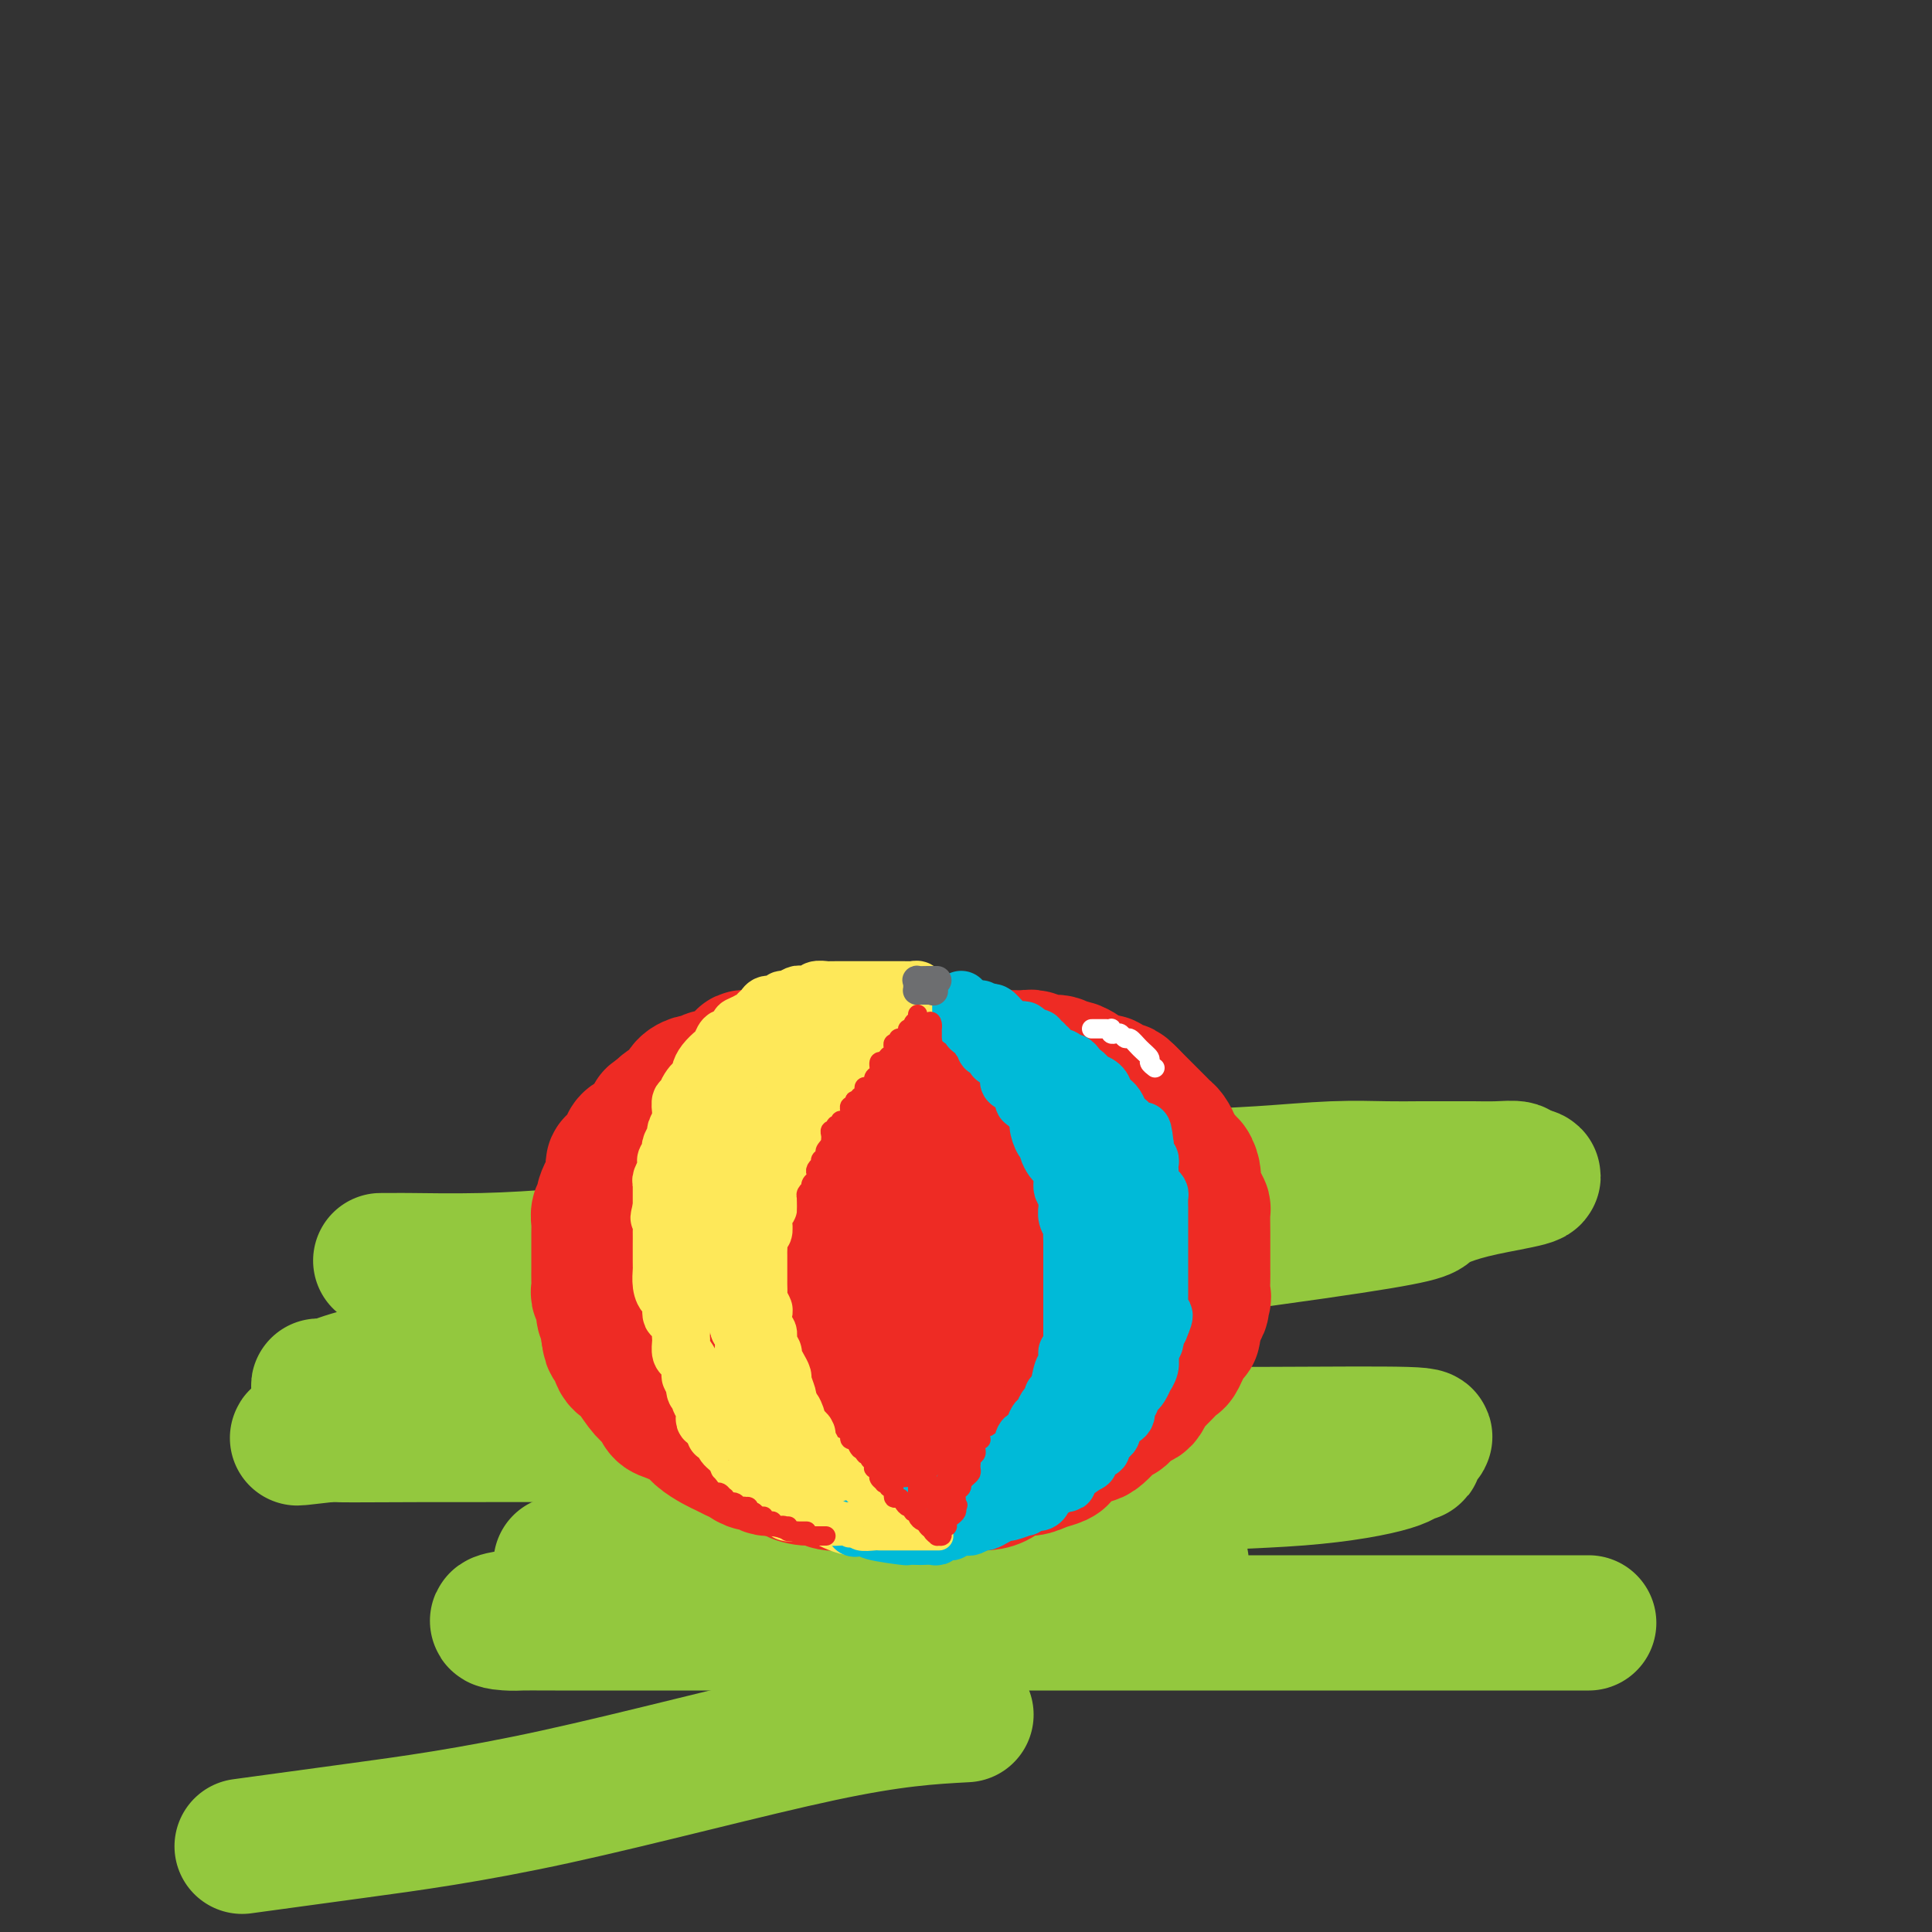 <svg viewBox='0 0 400 400' version='1.1' xmlns='http://www.w3.org/2000/svg' xmlns:xlink='http://www.w3.org/1999/xlink'><rect x="0" y="0" width="400" height="400" fill="#333333" stroke="none"/><g fill='none' stroke='rgb(147,200,62)' stroke-width='28' stroke-linecap='round' stroke-linejoin='round'><path d='M80,261c-0.765,-0.001 -1.529,-0.003 -1,0c0.529,0.003 2.352,0.010 3,0c0.648,-0.010 0.122,-0.036 3,0c2.878,0.036 9.159,0.134 15,0c5.841,-0.134 11.242,-0.500 18,-1c6.758,-0.500 14.872,-1.135 22,-2c7.128,-0.865 13.269,-1.962 20,-3c6.731,-1.038 14.050,-2.018 21,-3c6.950,-0.982 13.530,-1.966 20,-3c6.470,-1.034 12.830,-2.119 20,-3c7.170,-0.881 15.149,-1.556 22,-2c6.851,-0.444 12.573,-0.655 18,-1c5.427,-0.345 10.558,-0.825 15,-1c4.442,-0.175 8.196,-0.047 11,0c2.804,0.047 4.657,0.012 7,0c2.343,-0.012 5.175,0.001 7,0c1.825,-0.001 2.644,-0.014 4,0c1.356,0.014 3.250,0.055 5,0c1.750,-0.055 3.356,-0.207 4,0c0.644,0.207 0.327,0.773 0,1c-0.327,0.227 -0.663,0.113 -1,0'/><path d='M313,243c10.137,0.312 0.479,1.590 -6,3c-6.479,1.410 -9.780,2.950 -11,4c-1.220,1.050 -0.360,1.610 -24,5c-23.640,3.390 -71.779,9.611 -91,12c-19.221,2.389 -9.524,0.945 -18,2c-8.476,1.055 -35.127,4.608 -50,7c-14.873,2.392 -17.969,3.622 -23,5c-5.031,1.378 -11.997,2.905 -16,4c-4.003,1.095 -5.042,1.758 -6,2c-0.958,0.242 -1.836,0.064 -2,0c-0.164,-0.064 0.387,-0.013 1,0c0.613,0.013 1.287,-0.011 3,0c1.713,0.011 4.463,0.055 10,0c5.537,-0.055 13.861,-0.211 21,-1c7.139,-0.789 13.093,-2.211 25,-4c11.907,-1.789 29.766,-3.946 40,-5c10.234,-1.054 12.842,-1.006 16,-1c3.158,0.006 6.866,-0.030 9,0c2.134,0.030 2.693,0.127 3,0c0.307,-0.127 0.360,-0.479 -2,0c-2.360,0.479 -7.134,1.788 -12,3c-4.866,1.212 -9.823,2.328 -16,4c-6.177,1.672 -13.572,3.901 -21,5c-7.428,1.099 -14.888,1.068 -24,2c-9.112,0.932 -19.876,2.828 -28,4c-8.124,1.172 -13.607,1.621 -17,2c-3.393,0.379 -4.697,0.690 -6,1'/><path d='M68,297c-11.920,1.392 -4.219,0.373 -1,0c3.219,-0.373 1.957,-0.100 3,0c1.043,0.100 4.393,0.027 17,0c12.607,-0.027 34.473,-0.008 46,0c11.527,0.008 12.717,0.005 25,0c12.283,-0.005 35.661,-0.012 55,0c19.339,0.012 34.640,0.042 48,0c13.360,-0.042 24.780,-0.154 30,0c5.220,0.154 4.241,0.576 3,1c-1.241,0.424 -2.743,0.849 -4,1c-1.257,0.151 -2.271,0.026 -7,0c-4.729,-0.026 -13.175,0.046 -26,0c-12.825,-0.046 -30.028,-0.208 -41,0c-10.972,0.208 -15.714,0.788 -21,1c-5.286,0.212 -11.117,0.057 -14,0c-2.883,-0.057 -2.817,-0.015 -2,0c0.817,0.015 2.386,0.004 4,0c1.614,-0.004 3.272,-0.002 8,0c4.728,0.002 12.526,0.005 20,0c7.474,-0.005 14.623,-0.017 23,0c8.377,0.017 17.983,0.062 26,0c8.017,-0.062 14.445,-0.230 20,0c5.555,0.230 10.239,0.860 12,1c1.761,0.140 0.601,-0.210 0,0c-0.601,0.210 -0.642,0.979 -4,2c-3.358,1.021 -10.032,2.294 -19,3c-8.968,0.706 -20.229,0.847 -35,2c-14.771,1.153 -33.052,3.319 -47,5c-13.948,1.681 -23.563,2.876 -33,4c-9.437,1.124 -18.696,2.178 -23,3c-4.304,0.822 -3.652,1.411 -3,2'/><path d='M128,322c-24.702,3.249 -4.456,0.871 4,0c8.456,-0.871 5.121,-0.234 9,0c3.879,0.234 14.971,0.065 22,0c7.029,-0.065 9.994,-0.027 24,0c14.006,0.027 39.054,0.043 49,0c9.946,-0.043 4.790,-0.144 4,0c-0.790,0.144 2.785,0.532 4,1c1.215,0.468 0.070,1.016 0,1c-0.070,-0.016 0.937,-0.594 -2,0c-2.937,0.594 -9.817,2.362 -19,3c-9.183,0.638 -20.668,0.147 -33,0c-12.332,-0.147 -25.510,0.052 -36,1c-10.490,0.948 -18.291,2.646 -27,4c-8.709,1.354 -18.325,2.363 -22,3c-3.675,0.637 -1.410,0.903 0,1c1.410,0.097 1.964,0.026 3,0c1.036,-0.026 2.554,-0.007 7,0c4.446,0.007 11.819,0.002 19,0c7.181,-0.002 14.171,-0.001 25,0c10.829,0.001 25.496,0.000 40,0c14.504,-0.000 28.843,-0.000 44,0c15.157,0.000 31.130,0.000 43,0c11.870,-0.000 19.636,-0.000 26,0c6.364,0.000 11.327,0.000 14,0c2.673,-0.000 3.056,-0.000 3,0c-0.056,0.000 -0.551,0.000 -1,0c-0.449,-0.000 -0.852,-0.000 -1,0c-0.148,0.000 -0.042,0.000 0,0c0.042,-0.000 0.021,-0.000 0,0'/><path d='M200,355c-7.518,0.407 -15.037,0.813 -30,4c-14.963,3.187 -37.372,9.153 -55,13c-17.628,3.847 -30.477,5.574 -41,7c-10.523,1.426 -18.721,2.550 -22,3c-3.279,0.450 -1.640,0.225 0,0'/></g>
<g fill='none' stroke='rgb(238,43,36)' stroke-width='28' stroke-linecap='round' stroke-linejoin='round'><path d='M188,214c-0.341,0.000 -0.683,0.000 -1,0c-0.317,-0.000 -0.610,-0.000 -1,0c-0.390,0.000 -0.878,0.000 -1,0c-0.122,-0.000 0.120,-0.000 0,0c-0.120,0.000 -0.604,0.000 -1,0c-0.396,-0.000 -0.704,-0.001 -1,0c-0.296,0.001 -0.579,0.004 -1,0c-0.421,-0.004 -0.979,-0.015 -1,0c-0.021,0.015 0.497,0.057 0,0c-0.497,-0.057 -2.007,-0.211 -3,0c-0.993,0.211 -1.469,0.788 -2,1c-0.531,0.212 -1.116,0.061 -2,0c-0.884,-0.061 -2.067,-0.031 -3,0c-0.933,0.031 -1.616,0.064 -2,0c-0.384,-0.064 -0.468,-0.223 -1,0c-0.532,0.223 -1.512,0.829 -2,1c-0.488,0.171 -0.485,-0.094 -1,0c-0.515,0.094 -1.547,0.545 -2,1c-0.453,0.455 -0.328,0.912 -1,1c-0.672,0.088 -2.141,-0.193 -3,0c-0.859,0.193 -1.108,0.860 -2,1c-0.892,0.140 -2.428,-0.246 -3,0c-0.572,0.246 -0.180,1.123 -1,2c-0.820,0.877 -2.853,1.754 -4,2c-1.147,0.246 -1.407,-0.137 -2,0c-0.593,0.137 -1.520,0.796 -2,1c-0.480,0.204 -0.514,-0.048 -1,0c-0.486,0.048 -1.426,0.394 -2,1c-0.574,0.606 -0.783,1.472 -1,2c-0.217,0.528 -0.443,0.719 -1,1c-0.557,0.281 -1.445,0.652 -2,1c-0.555,0.348 -0.778,0.674 -1,1'/><path d='M137,230c-2.860,1.871 -1.511,1.047 -1,1c0.511,-0.047 0.185,0.683 0,1c-0.185,0.317 -0.230,0.220 -1,1c-0.770,0.780 -2.265,2.438 -3,3c-0.735,0.562 -0.708,0.030 -1,0c-0.292,-0.030 -0.901,0.442 -1,1c-0.099,0.558 0.314,1.200 0,2c-0.314,0.800 -1.355,1.757 -2,2c-0.645,0.243 -0.895,-0.229 -1,0c-0.105,0.229 -0.067,1.161 0,2c0.067,0.839 0.163,1.587 0,2c-0.163,0.413 -0.583,0.491 -1,1c-0.417,0.509 -0.830,1.450 -1,2c-0.170,0.550 -0.098,0.711 0,1c0.098,0.289 0.222,0.707 0,1c-0.222,0.293 -0.792,0.462 -1,1c-0.208,0.538 -0.056,1.443 0,2c0.056,0.557 0.015,0.764 0,1c-0.015,0.236 -0.004,0.501 0,1c0.004,0.499 0.001,1.232 0,2c-0.001,0.768 -0.000,1.570 0,2c0.000,0.430 0.000,0.486 0,1c-0.000,0.514 -0.001,1.485 0,2c0.001,0.515 0.004,0.575 0,1c-0.004,0.425 -0.016,1.216 0,2c0.016,0.784 0.061,1.561 0,2c-0.061,0.439 -0.226,0.540 0,1c0.226,0.460 0.844,1.278 1,2c0.156,0.722 -0.150,1.348 0,2c0.150,0.652 0.757,1.329 1,2c0.243,0.671 0.121,1.335 0,2'/><path d='M126,276c0.497,3.869 0.739,1.040 1,1c0.261,-0.040 0.542,2.709 1,4c0.458,1.291 1.092,1.123 2,2c0.908,0.877 2.089,2.797 3,4c0.911,1.203 1.550,1.687 2,2c0.450,0.313 0.710,0.454 1,1c0.290,0.546 0.609,1.498 1,2c0.391,0.502 0.853,0.554 2,1c1.147,0.446 2.979,1.285 4,2c1.021,0.715 1.232,1.304 2,2c0.768,0.696 2.092,1.497 3,2c0.908,0.503 1.400,0.708 2,1c0.600,0.292 1.309,0.671 2,1c0.691,0.329 1.363,0.609 2,1c0.637,0.391 1.240,0.892 2,1c0.760,0.108 1.676,-0.177 2,0c0.324,0.177 0.055,0.817 1,1c0.945,0.183 3.104,-0.091 4,0c0.896,0.091 0.528,0.546 1,1c0.472,0.454 1.785,0.906 3,1c1.215,0.094 2.331,-0.171 3,0c0.669,0.171 0.889,0.778 2,1c1.111,0.222 3.113,0.060 4,0c0.887,-0.060 0.660,-0.016 1,0c0.340,0.016 1.246,0.004 2,0c0.754,-0.004 1.357,-0.001 2,0c0.643,0.001 1.327,0.000 2,0c0.673,-0.000 1.335,-0.000 2,0c0.665,0.000 1.333,0.000 2,0c0.667,-0.000 1.334,-0.000 2,0'/><path d='M189,307c5.735,0.619 3.573,0.166 3,0c-0.573,-0.166 0.444,-0.044 1,0c0.556,0.044 0.652,0.010 2,0c1.348,-0.010 3.950,0.004 5,0c1.050,-0.004 0.549,-0.025 1,0c0.451,0.025 1.852,0.095 3,0c1.148,-0.095 2.041,-0.354 3,-1c0.959,-0.646 1.984,-1.679 3,-2c1.016,-0.321 2.025,0.070 3,0c0.975,-0.070 1.918,-0.599 3,-1c1.082,-0.401 2.303,-0.673 3,-1c0.697,-0.327 0.870,-0.710 1,-1c0.130,-0.290 0.217,-0.485 1,-1c0.783,-0.515 2.261,-1.348 3,-2c0.739,-0.652 0.740,-1.124 1,-1c0.260,0.124 0.780,0.843 2,0c1.220,-0.843 3.139,-3.247 4,-4c0.861,-0.753 0.665,0.145 1,0c0.335,-0.145 1.203,-1.334 2,-2c0.797,-0.666 1.523,-0.809 2,-1c0.477,-0.191 0.704,-0.431 1,-1c0.296,-0.569 0.661,-1.466 1,-2c0.339,-0.534 0.653,-0.703 1,-1c0.347,-0.297 0.726,-0.721 1,-1c0.274,-0.279 0.441,-0.413 1,-1c0.559,-0.587 1.508,-1.627 2,-2c0.492,-0.373 0.527,-0.078 1,-1c0.473,-0.922 1.385,-3.062 2,-4c0.615,-0.938 0.935,-0.676 1,-1c0.065,-0.324 -0.124,-1.236 0,-2c0.124,-0.764 0.562,-1.382 1,-2'/><path d='M248,272c1.641,-2.740 0.244,-1.092 0,-1c-0.244,0.092 0.667,-1.374 1,-2c0.333,-0.626 0.089,-0.412 0,-1c-0.089,-0.588 -0.024,-1.978 0,-3c0.024,-1.022 0.006,-1.675 0,-2c-0.006,-0.325 -0.002,-0.322 0,-1c0.002,-0.678 0.001,-2.037 0,-3c-0.001,-0.963 -0.003,-1.532 0,-2c0.003,-0.468 0.011,-0.836 0,-2c-0.011,-1.164 -0.042,-3.123 0,-4c0.042,-0.877 0.155,-0.671 0,-1c-0.155,-0.329 -0.580,-1.192 -1,-2c-0.420,-0.808 -0.834,-1.561 -1,-2c-0.166,-0.439 -0.082,-0.566 0,-1c0.082,-0.434 0.163,-1.177 0,-2c-0.163,-0.823 -0.569,-1.726 -1,-2c-0.431,-0.274 -0.885,0.082 -1,0c-0.115,-0.082 0.110,-0.603 0,-1c-0.110,-0.397 -0.554,-0.670 -1,-1c-0.446,-0.330 -0.893,-0.718 -1,-1c-0.107,-0.282 0.126,-0.457 0,-1c-0.126,-0.543 -0.611,-1.455 -1,-2c-0.389,-0.545 -0.682,-0.723 -1,-1c-0.318,-0.277 -0.663,-0.651 -1,-1c-0.337,-0.349 -0.668,-0.671 -1,-1c-0.332,-0.329 -0.666,-0.666 -1,-1c-0.334,-0.334 -0.667,-0.667 -1,-1c-0.333,-0.333 -0.667,-0.667 -1,-1c-0.333,-0.333 -0.667,-0.667 -1,-1c-0.333,-0.333 -0.667,-0.667 -1,-1'/><path d='M234,227c-2.198,-2.349 -1.692,-1.221 -2,-1c-0.308,0.221 -1.429,-0.465 -2,-1c-0.571,-0.535 -0.591,-0.918 -1,-1c-0.409,-0.082 -1.208,0.137 -2,0c-0.792,-0.137 -1.577,-0.629 -2,-1c-0.423,-0.371 -0.482,-0.620 -1,-1c-0.518,-0.380 -1.494,-0.890 -2,-1c-0.506,-0.110 -0.542,0.181 -1,0c-0.458,-0.181 -1.339,-0.833 -2,-1c-0.661,-0.167 -1.103,0.153 -2,0c-0.897,-0.153 -2.249,-0.777 -3,-1c-0.751,-0.223 -0.901,-0.046 -2,0c-1.099,0.046 -3.147,-0.040 -4,0c-0.853,0.040 -0.512,0.207 -1,0c-0.488,-0.207 -1.806,-0.788 -3,-1c-1.194,-0.212 -2.266,-0.057 -3,0c-0.734,0.057 -1.131,0.015 -2,0c-0.869,-0.015 -2.209,-0.004 -3,0c-0.791,0.004 -1.031,-0.000 -2,0c-0.969,0.000 -2.666,0.004 -4,0c-1.334,-0.004 -2.304,-0.015 -3,0c-0.696,0.015 -1.116,0.058 -2,0c-0.884,-0.058 -2.230,-0.216 -3,0c-0.770,0.216 -0.964,0.806 -2,1c-1.036,0.194 -2.913,-0.008 -4,0c-1.087,0.008 -1.382,0.226 -3,1c-1.618,0.774 -4.557,2.104 -6,3c-1.443,0.896 -1.388,1.357 -2,2c-0.612,0.643 -1.889,1.470 -3,2c-1.111,0.530 -2.055,0.765 -3,1'/><path d='M159,228c-3.823,2.111 -1.881,2.388 -2,3c-0.119,0.612 -2.298,1.559 -3,2c-0.702,0.441 0.075,0.376 -1,2c-1.075,1.624 -4.000,4.937 -5,7c-1.000,2.063 -0.074,2.875 0,4c0.074,1.125 -0.704,2.562 -1,4c-0.296,1.438 -0.110,2.876 0,5c0.110,2.124 0.144,4.935 0,7c-0.144,2.065 -0.466,3.385 0,5c0.466,1.615 1.718,3.524 3,5c1.282,1.476 2.592,2.518 4,4c1.408,1.482 2.913,3.404 4,5c1.087,1.596 1.757,2.865 3,4c1.243,1.135 3.059,2.136 5,3c1.941,0.864 4.006,1.590 6,2c1.994,0.410 3.917,0.502 6,1c2.083,0.498 4.325,1.401 7,2c2.675,0.599 5.784,0.895 8,1c2.216,0.105 3.541,0.018 6,0c2.459,-0.018 6.052,0.032 8,0c1.948,-0.032 2.252,-0.146 4,-2c1.748,-1.854 4.941,-5.446 7,-8c2.059,-2.554 2.983,-4.068 4,-6c1.017,-1.932 2.128,-4.283 3,-7c0.872,-2.717 1.505,-5.801 2,-8c0.495,-2.199 0.854,-3.512 1,-5c0.146,-1.488 0.080,-3.151 0,-5c-0.080,-1.849 -0.176,-3.882 -1,-6c-0.824,-2.118 -2.378,-4.319 -4,-6c-1.622,-1.681 -3.311,-2.840 -5,-4'/><path d='M218,237c-2.977,-3.393 -5.419,-3.874 -7,-4c-1.581,-0.126 -2.300,0.103 -3,0c-0.700,-0.103 -1.380,-0.536 -3,-1c-1.620,-0.464 -4.180,-0.957 -7,0c-2.820,0.957 -5.902,3.365 -8,5c-2.098,1.635 -3.214,2.498 -5,4c-1.786,1.502 -4.244,3.644 -6,6c-1.756,2.356 -2.811,4.927 -4,7c-1.189,2.073 -2.512,3.650 -3,5c-0.488,1.350 -0.142,2.474 0,4c0.142,1.526 0.079,3.455 0,5c-0.079,1.545 -0.174,2.706 1,4c1.174,1.294 3.618,2.722 6,4c2.382,1.278 4.703,2.406 9,3c4.297,0.594 10.570,0.653 15,1c4.430,0.347 7.016,0.981 10,0c2.984,-0.981 6.367,-3.578 8,-5c1.633,-1.422 1.518,-1.670 2,-3c0.482,-1.330 1.563,-3.744 2,-6c0.437,-2.256 0.230,-4.356 0,-6c-0.230,-1.644 -0.482,-2.833 -1,-4c-0.518,-1.167 -1.302,-2.314 -2,-3c-0.698,-0.686 -1.311,-0.913 -2,-1c-0.689,-0.087 -1.454,-0.036 -2,0c-0.546,0.036 -0.873,0.055 -2,0c-1.127,-0.055 -3.053,-0.186 -4,0c-0.947,0.186 -0.914,0.689 -2,2c-1.086,1.311 -3.293,3.430 -5,5c-1.707,1.570 -2.916,2.591 -4,4c-1.084,1.409 -2.042,3.204 -3,5'/><path d='M198,268c-2.335,3.275 -1.171,3.463 -1,4c0.171,0.537 -0.649,1.422 -1,2c-0.351,0.578 -0.231,0.850 0,1c0.231,0.150 0.575,0.180 2,0c1.425,-0.180 3.931,-0.569 5,-1c1.069,-0.431 0.702,-0.902 2,-2c1.298,-1.098 4.260,-2.822 6,-4c1.740,-1.178 2.256,-1.811 3,-3c0.744,-1.189 1.715,-2.934 2,-4c0.285,-1.066 -0.115,-1.454 0,-2c0.115,-0.546 0.747,-1.249 0,-2c-0.747,-0.751 -2.871,-1.548 -6,-3c-3.129,-1.452 -7.263,-3.557 -11,-5c-3.737,-1.443 -7.078,-2.223 -10,-3c-2.922,-0.777 -5.425,-1.550 -7,-2c-1.575,-0.450 -2.222,-0.576 -3,0c-0.778,0.576 -1.687,1.856 -2,3c-0.313,1.144 -0.030,2.153 0,4c0.030,1.847 -0.194,4.533 0,6c0.194,1.467 0.806,1.716 2,2c1.194,0.284 2.969,0.602 4,1c1.031,0.398 1.316,0.876 3,0c1.684,-0.876 4.767,-3.108 6,-4c1.233,-0.892 0.617,-0.446 0,0'/><path d='M184,219c-1.943,-0.309 -3.886,-0.617 -6,0c-2.114,0.617 -4.400,2.161 -6,3c-1.600,0.839 -2.516,0.975 -4,2c-1.484,1.025 -3.536,2.941 -5,4c-1.464,1.059 -2.339,1.263 -3,2c-0.661,0.737 -1.109,2.009 -2,3c-0.891,0.991 -2.226,1.700 -3,4c-0.774,2.300 -0.988,6.189 -1,9c-0.012,2.811 0.176,4.543 0,7c-0.176,2.457 -0.717,5.638 0,9c0.717,3.362 2.693,6.905 5,9c2.307,2.095 4.945,2.741 6,3c1.055,0.259 0.528,0.129 0,0'/></g>
<g fill='none' stroke='rgb(254,232,89)' stroke-width='12' stroke-linecap='round' stroke-linejoin='round'><path d='M190,206c-0.024,0.113 -0.048,0.226 0,0c0.048,-0.226 0.167,-0.793 0,-1c-0.167,-0.207 -0.622,-0.056 -1,0c-0.378,0.056 -0.681,0.015 -1,0c-0.319,-0.015 -0.654,-0.004 -1,0c-0.346,0.004 -0.704,0.001 -1,0c-0.296,-0.001 -0.529,-0.000 -1,0c-0.471,0.000 -1.181,0.000 -2,0c-0.819,-0.000 -1.748,-0.000 -2,0c-0.252,0.000 0.175,0.000 0,0c-0.175,-0.000 -0.950,-0.000 -2,0c-1.050,0.000 -2.374,0.000 -3,0c-0.626,-0.000 -0.553,-0.001 -1,0c-0.447,0.001 -1.415,0.004 -2,0c-0.585,-0.004 -0.787,-0.015 -1,0c-0.213,0.015 -0.439,0.057 -1,0c-0.561,-0.057 -1.459,-0.212 -2,0c-0.541,0.212 -0.726,0.793 -1,1c-0.274,0.207 -0.637,0.040 -1,0c-0.363,-0.040 -0.726,0.046 -1,0c-0.274,-0.046 -0.458,-0.223 -1,0c-0.542,0.223 -1.440,0.847 -2,1c-0.560,0.153 -0.781,-0.167 -1,0c-0.219,0.167 -0.436,0.819 -1,1c-0.564,0.181 -1.474,-0.110 -2,0c-0.526,0.110 -0.669,0.621 -1,1c-0.331,0.379 -0.852,0.627 -1,1c-0.148,0.373 0.075,0.870 0,1c-0.075,0.130 -0.450,-0.106 -1,0c-0.550,0.106 -1.275,0.553 -2,1'/><path d='M154,212c-2.212,0.980 -0.242,-0.070 0,0c0.242,0.070 -1.244,1.261 -2,2c-0.756,0.739 -0.784,1.027 -1,1c-0.216,-0.027 -0.622,-0.368 -1,0c-0.378,0.368 -0.727,1.447 -1,2c-0.273,0.553 -0.468,0.582 -1,1c-0.532,0.418 -1.399,1.224 -2,2c-0.601,0.776 -0.936,1.521 -1,2c-0.064,0.479 0.141,0.693 0,1c-0.141,0.307 -0.630,0.707 -1,1c-0.370,0.293 -0.621,0.477 -1,1c-0.379,0.523 -0.886,1.383 -1,2c-0.114,0.617 0.167,0.990 0,1c-0.167,0.010 -0.781,-0.344 -1,0c-0.219,0.344 -0.044,1.387 0,2c0.044,0.613 -0.045,0.798 0,1c0.045,0.202 0.222,0.421 0,1c-0.222,0.579 -0.843,1.517 -1,2c-0.157,0.483 0.150,0.511 0,1c-0.150,0.489 -0.759,1.441 -1,2c-0.241,0.559 -0.116,0.726 0,1c0.116,0.274 0.224,0.654 0,1c-0.224,0.346 -0.778,0.656 -1,1c-0.222,0.344 -0.112,0.721 0,1c0.112,0.279 0.226,0.459 0,1c-0.226,0.541 -0.793,1.443 -1,2c-0.207,0.557 -0.056,0.768 0,1c0.056,0.232 0.015,0.486 0,1c-0.015,0.514 -0.004,1.290 0,2c0.004,0.710 0.002,1.355 0,2'/><path d='M137,250c-0.928,3.916 -0.249,1.205 0,1c0.249,-0.205 0.067,2.095 0,3c-0.067,0.905 -0.018,0.414 0,1c0.018,0.586 0.005,2.249 0,3c-0.005,0.751 -0.002,0.588 0,1c0.002,0.412 0.003,1.397 0,2c-0.003,0.603 -0.011,0.823 0,1c0.011,0.177 0.041,0.312 0,1c-0.041,0.688 -0.152,1.930 0,3c0.152,1.070 0.566,1.967 1,2c0.434,0.033 0.887,-0.797 1,0c0.113,0.797 -0.113,3.222 0,4c0.113,0.778 0.566,-0.091 1,0c0.434,0.091 0.847,1.142 1,2c0.153,0.858 0.044,1.525 0,2c-0.044,0.475 -0.022,0.760 0,1c0.022,0.240 0.043,0.436 0,1c-0.043,0.564 -0.152,1.495 0,2c0.152,0.505 0.563,0.582 1,1c0.437,0.418 0.901,1.176 1,2c0.099,0.824 -0.166,1.712 0,2c0.166,0.288 0.761,-0.025 1,0c0.239,0.025 0.120,0.387 0,1c-0.120,0.613 -0.242,1.477 0,2c0.242,0.523 0.849,0.704 1,1c0.151,0.296 -0.153,0.706 0,1c0.153,0.294 0.763,0.470 1,1c0.237,0.530 0.102,1.412 0,2c-0.102,0.588 -0.172,0.882 0,1c0.172,0.118 0.586,0.059 1,0'/><path d='M147,294c1.731,4.738 1.059,2.581 1,2c-0.059,-0.581 0.495,0.412 1,1c0.505,0.588 0.962,0.770 1,1c0.038,0.230 -0.344,0.510 0,1c0.344,0.490 1.413,1.192 2,2c0.587,0.808 0.692,1.723 1,2c0.308,0.277 0.819,-0.084 1,0c0.181,0.084 0.034,0.615 0,1c-0.034,0.385 0.047,0.625 0,1c-0.047,0.375 -0.220,0.884 0,1c0.220,0.116 0.834,-0.162 1,0c0.166,0.162 -0.115,0.763 0,1c0.115,0.237 0.626,0.108 1,0c0.374,-0.108 0.611,-0.197 1,0c0.389,0.197 0.931,0.680 1,1c0.069,0.320 -0.335,0.478 0,1c0.335,0.522 1.410,1.408 2,2c0.590,0.592 0.694,0.891 1,1c0.306,0.109 0.813,0.029 1,0c0.187,-0.029 0.053,-0.008 0,0c-0.053,0.008 -0.027,0.004 0,0'/><path d='M162,312c2.304,2.589 0.566,0.063 0,-1c-0.566,-1.063 0.042,-0.662 0,-1c-0.042,-0.338 -0.733,-1.414 -1,-2c-0.267,-0.586 -0.110,-0.682 0,-1c0.110,-0.318 0.174,-0.859 0,-1c-0.174,-0.141 -0.586,0.117 -1,0c-0.414,-0.117 -0.829,-0.608 -1,-1c-0.171,-0.392 -0.098,-0.686 0,-1c0.098,-0.314 0.223,-0.649 0,-1c-0.223,-0.351 -0.792,-0.720 -1,-1c-0.208,-0.280 -0.055,-0.473 0,-1c0.055,-0.527 0.012,-1.388 0,-2c-0.012,-0.612 0.007,-0.976 0,-1c-0.007,-0.024 -0.039,0.293 0,0c0.039,-0.293 0.150,-1.196 0,-2c-0.150,-0.804 -0.562,-1.510 -1,-2c-0.438,-0.490 -0.901,-0.765 -1,-1c-0.099,-0.235 0.166,-0.430 0,-1c-0.166,-0.570 -0.762,-1.515 -1,-2c-0.238,-0.485 -0.116,-0.510 0,-1c0.116,-0.490 0.227,-1.443 0,-2c-0.227,-0.557 -0.793,-0.717 -1,-1c-0.207,-0.283 -0.056,-0.690 0,-1c0.056,-0.310 0.016,-0.524 0,-1c-0.016,-0.476 -0.007,-1.213 0,-2c0.007,-0.787 0.012,-1.623 0,-2c-0.012,-0.377 -0.042,-0.294 0,-1c0.042,-0.706 0.155,-2.202 0,-3c-0.155,-0.798 -0.577,-0.899 -1,-1'/><path d='M153,275c-1.392,-5.813 -0.373,-1.844 0,-1c0.373,0.844 0.100,-1.436 0,-2c-0.100,-0.564 -0.027,0.588 0,0c0.027,-0.588 0.007,-2.916 0,-4c-0.007,-1.084 -0.002,-0.924 0,-1c0.002,-0.076 -0.001,-0.387 0,-1c0.001,-0.613 0.004,-1.526 0,-2c-0.004,-0.474 -0.015,-0.507 0,-1c0.015,-0.493 0.056,-1.445 0,-2c-0.056,-0.555 -0.211,-0.711 0,-1c0.211,-0.289 0.786,-0.710 1,-1c0.214,-0.290 0.065,-0.449 0,-1c-0.065,-0.551 -0.046,-1.496 0,-2c0.046,-0.504 0.120,-0.569 0,-1c-0.120,-0.431 -0.435,-1.227 0,-2c0.435,-0.773 1.618,-1.521 2,-2c0.382,-0.479 -0.038,-0.687 0,-1c0.038,-0.313 0.535,-0.731 1,-1c0.465,-0.269 0.898,-0.390 1,-1c0.102,-0.610 -0.127,-1.708 0,-2c0.127,-0.292 0.611,0.221 1,0c0.389,-0.221 0.682,-1.176 1,-2c0.318,-0.824 0.659,-1.517 1,-2c0.341,-0.483 0.682,-0.754 1,-1c0.318,-0.246 0.615,-0.465 1,-1c0.385,-0.535 0.860,-1.387 1,-2c0.140,-0.613 -0.055,-0.989 0,-1c0.055,-0.011 0.361,0.343 1,0c0.639,-0.343 1.611,-1.384 2,-2c0.389,-0.616 0.194,-0.808 0,-1'/><path d='M167,234c1.985,-3.506 0.449,-1.770 0,-1c-0.449,0.770 0.190,0.575 1,0c0.810,-0.575 1.789,-1.530 2,-2c0.211,-0.470 -0.348,-0.454 0,-1c0.348,-0.546 1.601,-1.655 2,-2c0.399,-0.345 -0.058,0.073 0,0c0.058,-0.073 0.632,-0.635 1,-1c0.368,-0.365 0.532,-0.531 1,-1c0.468,-0.469 1.240,-1.240 2,-2c0.760,-0.760 1.509,-1.509 2,-2c0.491,-0.491 0.723,-0.723 1,-1c0.277,-0.277 0.599,-0.599 1,-1c0.401,-0.401 0.881,-0.881 1,-1c0.119,-0.119 -0.122,0.122 0,0c0.122,-0.122 0.606,-0.607 1,-1c0.394,-0.393 0.697,-0.694 1,-1c0.303,-0.306 0.607,-0.617 1,-1c0.393,-0.383 0.876,-0.837 1,-1c0.124,-0.163 -0.111,-0.034 0,0c0.111,0.034 0.570,-0.028 1,0c0.430,0.028 0.833,0.148 1,0c0.167,-0.148 0.100,-0.562 0,-1c-0.100,-0.438 -0.233,-0.901 0,-1c0.233,-0.099 0.832,0.166 1,0c0.168,-0.166 -0.095,-0.762 0,-1c0.095,-0.238 0.547,-0.119 1,0'/><path d='M189,212c3.292,-3.407 0.523,-0.924 -1,0c-1.523,0.924 -1.798,0.290 -2,0c-0.202,-0.290 -0.330,-0.235 -1,0c-0.670,0.235 -1.880,0.652 -3,1c-1.120,0.348 -2.149,0.628 -3,1c-0.851,0.372 -1.524,0.836 -2,1c-0.476,0.164 -0.757,0.029 -1,0c-0.243,-0.029 -0.449,0.047 -1,0c-0.551,-0.047 -1.446,-0.216 -2,0c-0.554,0.216 -0.767,0.818 -1,1c-0.233,0.182 -0.485,-0.056 -1,0c-0.515,0.056 -1.294,0.404 -2,1c-0.706,0.596 -1.340,1.438 -2,2c-0.660,0.562 -1.346,0.842 -2,1c-0.654,0.158 -1.275,0.194 -2,1c-0.725,0.806 -1.555,2.381 -2,3c-0.445,0.619 -0.505,0.283 -1,1c-0.495,0.717 -1.424,2.487 -2,3c-0.576,0.513 -0.798,-0.230 -1,0c-0.202,0.230 -0.384,1.433 -1,2c-0.616,0.567 -1.666,0.499 -2,1c-0.334,0.501 0.047,1.572 0,2c-0.047,0.428 -0.524,0.214 -1,0'/><path d='M153,233c-2.864,3.132 -2.024,2.962 -2,3c0.024,0.038 -0.768,0.286 -1,1c-0.232,0.714 0.098,1.896 0,3c-0.098,1.104 -0.622,2.132 -1,3c-0.378,0.868 -0.609,1.578 -1,2c-0.391,0.422 -0.942,0.557 -1,1c-0.058,0.443 0.377,1.193 0,3c-0.377,1.807 -1.565,4.671 -2,6c-0.435,1.329 -0.118,1.122 0,2c0.118,0.878 0.035,2.839 0,4c-0.035,1.161 -0.024,1.520 0,2c0.024,0.480 0.059,1.082 0,2c-0.059,0.918 -0.212,2.153 0,2c0.212,-0.153 0.789,-1.695 1,-3c0.211,-1.305 0.056,-2.375 0,-4c-0.056,-1.625 -0.012,-3.806 0,-5c0.012,-1.194 -0.008,-1.402 0,-2c0.008,-0.598 0.043,-1.587 0,-3c-0.043,-1.413 -0.165,-3.250 0,-4c0.165,-0.750 0.618,-0.413 1,-1c0.382,-0.587 0.694,-2.096 1,-3c0.306,-0.904 0.608,-1.201 1,-2c0.392,-0.799 0.875,-2.100 1,-3c0.125,-0.900 -0.107,-1.400 0,-2c0.107,-0.600 0.554,-1.300 1,-2'/><path d='M151,233c1.171,-2.572 1.598,-2.502 2,-3c0.402,-0.498 0.780,-1.562 1,-2c0.220,-0.438 0.284,-0.249 1,-1c0.716,-0.751 2.086,-2.442 3,-3c0.914,-0.558 1.373,0.019 2,0c0.627,-0.019 1.421,-0.632 2,-1c0.579,-0.368 0.944,-0.490 1,-1c0.056,-0.510 -0.195,-1.408 0,-2c0.195,-0.592 0.837,-0.877 1,-1c0.163,-0.123 -0.152,-0.085 0,0c0.152,0.085 0.772,0.215 1,0c0.228,-0.215 0.065,-0.776 0,-1c-0.065,-0.224 -0.033,-0.112 0,0'/><path d='M158,215c-1.100,1.115 -2.201,2.230 -3,3c-0.799,0.770 -1.297,1.196 -2,2c-0.703,0.804 -1.612,1.986 -3,4c-1.388,2.014 -3.254,4.861 -4,6c-0.746,1.139 -0.373,0.569 0,0'/><path d='M159,246c-0.002,0.331 -0.004,0.662 0,1c0.004,0.338 0.015,0.682 0,1c-0.015,0.318 -0.057,0.610 0,1c0.057,0.390 0.211,0.877 0,1c-0.211,0.123 -0.788,-0.117 -1,0c-0.212,0.117 -0.061,0.590 0,1c0.061,0.410 0.030,0.756 0,1c-0.030,0.244 -0.061,0.384 0,1c0.061,0.616 0.212,1.707 0,2c-0.212,0.293 -0.789,-0.213 -1,0c-0.211,0.213 -0.057,1.146 0,2c0.057,0.854 0.015,1.628 0,2c-0.015,0.372 -0.004,0.341 0,1c0.004,0.659 0.000,2.007 0,3c-0.000,0.993 0.004,1.632 0,2c-0.004,0.368 -0.015,0.464 0,1c0.015,0.536 0.055,1.513 0,2c-0.055,0.487 -0.207,0.483 0,1c0.207,0.517 0.772,1.556 1,2c0.228,0.444 0.118,0.294 0,1c-0.118,0.706 -0.242,2.268 0,3c0.242,0.732 0.852,0.632 1,1c0.148,0.368 -0.167,1.202 0,2c0.167,0.798 0.814,1.560 1,2c0.186,0.440 -0.090,0.559 0,1c0.090,0.441 0.546,1.203 1,2c0.454,0.797 0.906,1.628 1,2c0.094,0.372 -0.171,0.285 0,1c0.171,0.715 0.777,2.231 1,3c0.223,0.769 0.064,0.791 0,1c-0.064,0.209 -0.032,0.604 0,1'/><path d='M163,291c1.091,3.521 0.818,1.325 1,1c0.182,-0.325 0.818,1.222 1,2c0.182,0.778 -0.092,0.789 0,1c0.092,0.211 0.549,0.623 1,1c0.451,0.377 0.894,0.718 1,1c0.106,0.282 -0.127,0.506 0,1c0.127,0.494 0.612,1.260 1,2c0.388,0.740 0.679,1.455 1,2c0.321,0.545 0.673,0.919 1,1c0.327,0.081 0.627,-0.132 1,0c0.373,0.132 0.817,0.609 1,1c0.183,0.391 0.105,0.697 0,1c-0.105,0.303 -0.236,0.602 0,1c0.236,0.398 0.838,0.895 1,1c0.162,0.105 -0.116,-0.180 0,0c0.116,0.180 0.626,0.827 1,1c0.374,0.173 0.612,-0.126 1,0c0.388,0.126 0.927,0.677 1,1c0.073,0.323 -0.321,0.416 0,1c0.321,0.584 1.356,1.657 2,2c0.644,0.343 0.898,-0.045 1,0c0.102,0.045 0.051,0.522 0,1'/><path d='M179,313c2.478,3.586 0.673,1.550 0,1c-0.673,-0.550 -0.215,0.386 0,1c0.215,0.614 0.186,0.908 0,1c-0.186,0.092 -0.528,-0.017 -1,0c-0.472,0.017 -1.074,0.161 -2,0c-0.926,-0.161 -2.175,-0.626 -3,-1c-0.825,-0.374 -1.225,-0.659 -2,-1c-0.775,-0.341 -1.924,-0.740 -3,-1c-1.076,-0.260 -2.078,-0.382 -3,-1c-0.922,-0.618 -1.763,-1.733 -2,-2c-0.237,-0.267 0.128,0.313 0,0c-0.128,-0.313 -0.751,-1.518 -1,-2c-0.249,-0.482 -0.125,-0.241 0,0'/></g>
<g fill='none' stroke='rgb(0,186,216)' stroke-width='12' stroke-linecap='round' stroke-linejoin='round'><path d='M199,207c0.002,0.331 0.003,0.662 0,1c-0.003,0.338 -0.011,0.682 0,1c0.011,0.318 0.039,0.610 0,1c-0.039,0.390 -0.147,0.878 0,1c0.147,0.122 0.547,-0.121 1,0c0.453,0.121 0.959,0.607 1,1c0.041,0.393 -0.382,0.693 0,1c0.382,0.307 1.571,0.621 2,1c0.429,0.379 0.100,0.824 0,1c-0.100,0.176 0.028,0.085 0,0c-0.028,-0.085 -0.214,-0.164 0,0c0.214,0.164 0.827,0.570 1,1c0.173,0.430 -0.094,0.884 0,1c0.094,0.116 0.550,-0.107 1,0c0.450,0.107 0.895,0.543 1,1c0.105,0.457 -0.131,0.934 0,1c0.131,0.066 0.630,-0.281 1,0c0.370,0.281 0.611,1.189 1,2c0.389,0.811 0.928,1.527 1,2c0.072,0.473 -0.321,0.705 0,1c0.321,0.295 1.357,0.653 2,1c0.643,0.347 0.893,0.684 1,1c0.107,0.316 0.070,0.610 0,1c-0.070,0.390 -0.173,0.874 0,1c0.173,0.126 0.621,-0.107 1,0c0.379,0.107 0.690,0.553 1,1'/><path d='M214,229c2.257,3.590 0.398,1.564 0,1c-0.398,-0.564 0.663,0.334 1,1c0.337,0.666 -0.050,1.099 0,2c0.050,0.901 0.538,2.268 1,3c0.462,0.732 0.898,0.828 1,1c0.102,0.172 -0.131,0.421 0,1c0.131,0.579 0.627,1.488 1,2c0.373,0.512 0.622,0.628 1,1c0.378,0.372 0.886,1.002 1,2c0.114,0.998 -0.167,2.364 0,3c0.167,0.636 0.780,0.541 1,1c0.220,0.459 0.045,1.470 0,2c-0.045,0.530 0.041,0.579 0,1c-0.041,0.421 -0.207,1.215 0,2c0.207,0.785 0.788,1.561 1,2c0.212,0.439 0.057,0.542 0,1c-0.057,0.458 -0.015,1.271 0,2c0.015,0.729 0.004,1.372 0,2c-0.004,0.628 -0.001,1.239 0,2c0.001,0.761 0.000,1.670 0,2c-0.000,0.330 -0.000,0.081 0,1c0.000,0.919 0.000,3.006 0,4c-0.000,0.994 -0.000,0.895 0,1c0.000,0.105 0.000,0.413 0,1c-0.000,0.587 -0.000,1.453 0,2c0.000,0.547 0.000,0.777 0,1c-0.000,0.223 -0.000,0.441 0,1c0.000,0.559 0.000,1.458 0,2c-0.000,0.542 -0.000,0.726 0,1c0.000,0.274 0.000,0.637 0,1'/><path d='M222,278c-0.240,3.906 -0.839,2.170 -1,2c-0.161,-0.170 0.115,1.226 0,2c-0.115,0.774 -0.622,0.928 -1,2c-0.378,1.072 -0.627,3.064 -1,4c-0.373,0.936 -0.870,0.815 -1,1c-0.130,0.185 0.106,0.675 0,1c-0.106,0.325 -0.553,0.485 -1,1c-0.447,0.515 -0.893,1.386 -1,2c-0.107,0.614 0.126,0.971 0,1c-0.126,0.029 -0.610,-0.269 -1,0c-0.390,0.269 -0.686,1.104 -1,2c-0.314,0.896 -0.647,1.852 -1,2c-0.353,0.148 -0.725,-0.511 -1,0c-0.275,0.511 -0.451,2.193 -1,3c-0.549,0.807 -1.471,0.740 -2,1c-0.529,0.260 -0.666,0.848 -1,1c-0.334,0.152 -0.867,-0.131 -1,0c-0.133,0.131 0.133,0.675 0,1c-0.133,0.325 -0.666,0.430 -1,1c-0.334,0.570 -0.469,1.606 -1,2c-0.531,0.394 -1.456,0.147 -2,0c-0.544,-0.147 -0.705,-0.193 -1,0c-0.295,0.193 -0.723,0.625 -1,1c-0.277,0.375 -0.403,0.693 -1,1c-0.597,0.307 -1.666,0.604 -2,1c-0.334,0.396 0.065,0.891 0,1c-0.065,0.109 -0.595,-0.167 -1,0c-0.405,0.167 -0.686,0.776 -1,1c-0.314,0.224 -0.661,0.064 -1,0c-0.339,-0.064 -0.669,-0.032 -1,0'/><path d='M194,312c-2.396,1.869 0.116,1.041 0,1c-0.116,-0.041 -2.858,0.706 -4,1c-1.142,0.294 -0.683,0.135 -1,0c-0.317,-0.135 -1.411,-0.246 -2,0c-0.589,0.246 -0.672,0.851 -1,1c-0.328,0.149 -0.900,-0.156 -1,0c-0.100,0.156 0.272,0.774 0,1c-0.272,0.226 -1.187,0.061 -2,0c-0.813,-0.061 -1.525,-0.016 -2,0c-0.475,0.016 -0.715,0.004 -1,0c-0.285,-0.004 -0.615,-0.001 -1,0c-0.385,0.001 -0.824,0.000 -1,0c-0.176,-0.000 -0.088,-0.000 0,0'/><path d='M178,316c-2.319,0.631 -0.115,0.207 1,0c1.115,-0.207 1.143,-0.199 1,0c-0.143,0.199 -0.457,0.589 1,1c1.457,0.411 4.684,0.842 6,1c1.316,0.158 0.721,0.043 1,0c0.279,-0.043 1.433,-0.015 2,0c0.567,0.015 0.547,0.018 1,0c0.453,-0.018 1.378,-0.058 2,0c0.622,0.058 0.940,0.213 1,0c0.060,-0.213 -0.139,-0.793 0,-1c0.139,-0.207 0.614,-0.041 1,0c0.386,0.041 0.681,-0.042 1,0c0.319,0.042 0.662,0.208 1,0c0.338,-0.208 0.672,-0.792 1,-1c0.328,-0.208 0.650,-0.041 1,0c0.350,0.041 0.726,-0.044 1,0c0.274,0.044 0.445,0.218 1,0c0.555,-0.218 1.494,-0.828 2,-1c0.506,-0.172 0.578,0.093 1,0c0.422,-0.093 1.195,-0.546 2,-1c0.805,-0.454 1.643,-0.910 2,-1c0.357,-0.090 0.232,0.187 1,0c0.768,-0.187 2.430,-0.838 3,-1c0.570,-0.162 0.047,0.164 0,0c-0.047,-0.164 0.383,-0.818 1,-1c0.617,-0.182 1.422,0.109 2,0c0.578,-0.109 0.928,-0.617 1,-1c0.072,-0.383 -0.134,-0.642 0,-1c0.134,-0.358 0.610,-0.817 1,-1c0.390,-0.183 0.695,-0.092 1,0'/><path d='M218,308c4.242,-1.776 2.348,-1.218 2,-1c-0.348,0.218 0.848,0.094 1,0c0.152,-0.094 -0.742,-0.158 0,-1c0.742,-0.842 3.121,-2.464 4,-3c0.879,-0.536 0.258,0.012 0,0c-0.258,-0.012 -0.152,-0.585 0,-1c0.152,-0.415 0.351,-0.673 1,-1c0.649,-0.327 1.747,-0.722 2,-1c0.253,-0.278 -0.341,-0.438 0,-1c0.341,-0.562 1.616,-1.526 2,-2c0.384,-0.474 -0.122,-0.460 0,-1c0.122,-0.540 0.874,-1.636 1,-2c0.126,-0.364 -0.373,0.005 0,0c0.373,-0.005 1.620,-0.383 2,-1c0.380,-0.617 -0.106,-1.473 0,-2c0.106,-0.527 0.803,-0.723 1,-1c0.197,-0.277 -0.106,-0.633 0,-1c0.106,-0.367 0.621,-0.745 1,-1c0.379,-0.255 0.623,-0.388 1,-1c0.377,-0.612 0.886,-1.705 1,-2c0.114,-0.295 -0.167,0.206 0,0c0.167,-0.206 0.780,-1.120 1,-2c0.220,-0.880 0.045,-1.727 0,-2c-0.045,-0.273 0.041,0.028 0,0c-0.041,-0.028 -0.208,-0.385 0,-1c0.208,-0.615 0.790,-1.488 1,-2c0.210,-0.512 0.046,-0.663 0,-1c-0.046,-0.337 0.026,-0.860 0,-1c-0.026,-0.140 -0.150,0.103 0,0c0.150,-0.103 0.575,-0.551 1,-1'/><path d='M240,275c1.856,-4.262 0.497,-2.418 0,-2c-0.497,0.418 -0.133,-0.589 0,-1c0.133,-0.411 0.036,-0.227 0,-1c-0.036,-0.773 -0.010,-2.502 0,-3c0.010,-0.498 0.003,0.235 0,0c-0.003,-0.235 -0.001,-1.439 0,-2c0.001,-0.561 0.000,-0.478 0,-1c-0.000,-0.522 -0.000,-1.650 0,-2c0.000,-0.350 0.000,0.079 0,0c-0.000,-0.079 -0.000,-0.664 0,-1c0.000,-0.336 0.000,-0.422 0,-1c-0.000,-0.578 0.000,-1.646 0,-2c-0.000,-0.354 -0.000,0.008 0,0c0.000,-0.008 0.000,-0.386 0,-1c-0.000,-0.614 -0.000,-1.465 0,-2c0.000,-0.535 0.000,-0.754 0,-1c-0.000,-0.246 -0.000,-0.517 0,-1c0.000,-0.483 0.001,-1.176 0,-2c-0.001,-0.824 -0.003,-1.779 0,-2c0.003,-0.221 0.011,0.293 0,0c-0.011,-0.293 -0.041,-1.392 0,-2c0.041,-0.608 0.155,-0.726 0,-1c-0.155,-0.274 -0.578,-0.703 -1,-1c-0.422,-0.297 -0.844,-0.461 -1,-1c-0.156,-0.539 -0.045,-1.453 0,-2c0.045,-0.547 0.026,-0.727 0,-1c-0.026,-0.273 -0.059,-0.640 0,-1c0.059,-0.360 0.208,-0.712 0,-1c-0.208,-0.288 -0.774,-0.511 -1,-1c-0.226,-0.489 -0.113,-1.245 0,-2'/><path d='M237,237c-0.625,-5.831 -0.689,-1.408 -1,0c-0.311,1.408 -0.871,-0.200 -1,-1c-0.129,-0.800 0.173,-0.791 0,-1c-0.173,-0.209 -0.819,-0.637 -1,-1c-0.181,-0.363 0.105,-0.661 0,-1c-0.105,-0.339 -0.602,-0.717 -1,-1c-0.398,-0.283 -0.698,-0.470 -1,-1c-0.302,-0.530 -0.605,-1.402 -1,-2c-0.395,-0.598 -0.883,-0.921 -1,-1c-0.117,-0.079 0.136,0.085 0,0c-0.136,-0.085 -0.663,-0.418 -1,-1c-0.337,-0.582 -0.486,-1.413 -1,-2c-0.514,-0.587 -1.395,-0.931 -2,-1c-0.605,-0.069 -0.936,0.135 -1,0c-0.064,-0.135 0.137,-0.609 0,-1c-0.137,-0.391 -0.614,-0.697 -1,-1c-0.386,-0.303 -0.681,-0.602 -1,-1c-0.319,-0.398 -0.663,-0.895 -1,-1c-0.337,-0.105 -0.669,0.183 -1,0c-0.331,-0.183 -0.662,-0.837 -1,-1c-0.338,-0.163 -0.683,0.166 -1,0c-0.317,-0.166 -0.607,-0.828 -1,-1c-0.393,-0.172 -0.889,0.146 -1,0c-0.111,-0.146 0.162,-0.756 0,-1c-0.162,-0.244 -0.761,-0.122 -1,0c-0.239,0.122 -0.119,0.243 0,0c0.119,-0.243 0.238,-0.849 0,-1c-0.238,-0.151 -0.833,0.152 -1,0c-0.167,-0.152 0.095,-0.758 0,-1c-0.095,-0.242 -0.548,-0.121 -1,0'/><path d='M214,215c-3.712,-3.401 -1.491,-0.905 -1,0c0.491,0.905 -0.747,0.218 -1,0c-0.253,-0.218 0.479,0.034 0,0c-0.479,-0.034 -2.170,-0.353 -3,-1c-0.830,-0.647 -0.801,-1.623 -1,-2c-0.199,-0.377 -0.627,-0.154 -1,0c-0.373,0.154 -0.692,0.238 -1,0c-0.308,-0.238 -0.604,-0.799 -1,-1c-0.396,-0.201 -0.891,-0.044 -1,0c-0.109,0.044 0.167,-0.027 0,0c-0.167,0.027 -0.779,0.150 -1,0c-0.221,-0.150 -0.051,-0.573 0,-1c0.051,-0.427 -0.017,-0.857 0,-1c0.017,-0.143 0.120,-0.000 0,0c-0.120,0.000 -0.463,-0.143 0,0c0.463,0.143 1.731,0.571 3,1'/><path d='M206,210c-1.101,-0.730 0.145,-0.056 1,1c0.855,1.056 1.318,2.495 2,3c0.682,0.505 1.584,0.076 3,1c1.416,0.924 3.348,3.201 4,4c0.652,0.799 0.024,0.119 0,0c-0.024,-0.119 0.556,0.324 1,1c0.444,0.676 0.752,1.584 1,2c0.248,0.416 0.435,0.339 1,1c0.565,0.661 1.509,2.061 2,3c0.491,0.939 0.528,1.416 1,2c0.472,0.584 1.380,1.273 2,2c0.620,0.727 0.954,1.490 1,2c0.046,0.510 -0.194,0.766 0,1c0.194,0.234 0.823,0.448 1,1c0.177,0.552 -0.097,1.444 0,2c0.097,0.556 0.565,0.776 1,1c0.435,0.224 0.838,0.453 1,1c0.162,0.547 0.082,1.413 0,2c-0.082,0.587 -0.167,0.896 0,1c0.167,0.104 0.584,0.002 1,1c0.416,0.998 0.829,3.096 1,4c0.171,0.904 0.098,0.613 0,1c-0.098,0.387 -0.222,1.452 0,2c0.222,0.548 0.792,0.581 1,1c0.208,0.419 0.056,1.225 0,2c-0.056,0.775 -0.015,1.520 0,2c0.015,0.480 0.004,0.696 0,1c-0.004,0.304 -0.001,0.697 0,1c0.001,0.303 0.000,0.515 0,1c-0.000,0.485 -0.000,1.242 0,2'/><path d='M231,259c1.309,5.148 1.083,3.517 1,3c-0.083,-0.517 -0.022,0.078 0,1c0.022,0.922 0.006,2.169 0,4c-0.006,1.831 -0.002,4.244 0,5c0.002,0.756 0.000,-0.144 0,0c-0.000,0.144 0.001,1.334 0,2c-0.001,0.666 -0.004,0.809 0,1c0.004,0.191 0.015,0.432 0,1c-0.015,0.568 -0.057,1.465 0,2c0.057,0.535 0.212,0.708 0,1c-0.212,0.292 -0.793,0.704 -1,1c-0.207,0.296 -0.042,0.475 0,1c0.042,0.525 -0.040,1.397 0,2c0.040,0.603 0.203,0.939 0,1c-0.203,0.061 -0.772,-0.152 -1,0c-0.228,0.152 -0.116,0.671 0,1c0.116,0.329 0.237,0.470 0,1c-0.237,0.530 -0.833,1.450 -1,2c-0.167,0.550 0.096,0.729 0,1c-0.096,0.271 -0.550,0.632 -1,1c-0.450,0.368 -0.895,0.742 -1,1c-0.105,0.258 0.130,0.401 0,1c-0.130,0.599 -0.625,1.653 -1,2c-0.375,0.347 -0.629,-0.015 -1,0c-0.371,0.015 -0.857,0.406 -1,1c-0.143,0.594 0.058,1.391 0,2c-0.058,0.609 -0.376,1.029 -1,1c-0.624,-0.029 -1.552,-0.508 -2,0c-0.448,0.508 -0.414,2.002 -1,3c-0.586,0.998 -1.793,1.499 -3,2'/><path d='M217,303c-2.477,3.339 -1.669,2.188 -2,2c-0.331,-0.188 -1.800,0.589 -3,1c-1.200,0.411 -2.131,0.457 -3,1c-0.869,0.543 -1.677,1.584 -2,2c-0.323,0.416 -0.162,0.208 0,0'/></g>
<g fill='none' stroke='rgb(254,232,89)' stroke-width='6' stroke-linecap='round' stroke-linejoin='round'><path d='M175,307c0.417,0.000 0.833,0.000 1,0c0.167,0.000 0.083,0.000 0,0'/><path d='M177,308c0.303,0.444 0.606,0.889 1,1c0.394,0.111 0.879,-0.110 1,0c0.121,0.110 -0.122,0.551 0,1c0.122,0.449 0.610,0.905 1,1c0.390,0.095 0.683,-0.170 1,0c0.317,0.170 0.660,0.777 1,1c0.340,0.223 0.679,0.064 1,0c0.321,-0.064 0.625,-0.031 1,0c0.375,0.031 0.821,0.061 1,0c0.179,-0.061 0.090,-0.214 0,0c-0.090,0.214 -0.181,0.793 0,1c0.181,0.207 0.634,0.040 1,0c0.366,-0.040 0.645,0.045 1,0c0.355,-0.045 0.786,-0.222 1,0c0.214,0.222 0.209,0.843 0,1c-0.209,0.157 -0.623,-0.150 -1,0c-0.377,0.150 -0.716,0.757 -1,1c-0.284,0.243 -0.514,0.121 -1,0c-0.486,-0.121 -1.230,-0.242 -2,0c-0.770,0.242 -1.567,0.848 -2,1c-0.433,0.152 -0.501,-0.152 -1,0c-0.499,0.152 -1.428,0.758 -2,1c-0.572,0.242 -0.786,0.121 -1,0'/><path d='M177,317c-1.839,0.679 -0.936,0.378 -1,0c-0.064,-0.378 -1.094,-0.833 -2,-1c-0.906,-0.167 -1.687,-0.048 -2,0c-0.313,0.048 -0.156,0.024 0,0'/><path d='M167,313c0.027,0.444 0.053,0.888 0,1c-0.053,0.112 -0.186,-0.110 0,0c0.186,0.110 0.691,0.550 1,1c0.309,0.450 0.424,0.909 1,1c0.576,0.091 1.615,-0.186 2,0c0.385,0.186 0.116,0.834 1,1c0.884,0.166 2.919,-0.152 4,0c1.081,0.152 1.207,0.773 2,1c0.793,0.227 2.255,0.061 3,0c0.745,-0.061 0.775,-0.016 1,0c0.225,0.016 0.646,0.004 1,0c0.354,-0.004 0.642,-0.001 1,0c0.358,0.001 0.787,0.000 1,0c0.213,-0.000 0.212,-0.000 1,0c0.788,0.000 2.366,0.000 4,0c1.634,-0.000 3.324,-0.000 4,0c0.676,0.000 0.338,0.000 0,0'/></g>
<g fill='none' stroke='rgb(109,110,112)' stroke-width='6' stroke-linecap='round' stroke-linejoin='round'><path d='M194,203c-0.370,0.002 -0.740,0.003 -1,0c-0.260,-0.003 -0.409,-0.011 -1,0c-0.591,0.011 -1.623,0.041 -2,0c-0.377,-0.041 -0.098,-0.155 0,0c0.098,0.155 0.015,0.577 0,1c-0.015,0.423 0.037,0.845 0,1c-0.037,0.155 -0.165,0.041 0,0c0.165,-0.041 0.621,-0.011 1,0c0.379,0.011 0.680,0.003 1,0c0.320,-0.003 0.660,-0.002 1,0'/><path d='M193,205c0.500,0.333 0.250,0.167 0,0'/></g>
<g fill='none' stroke='rgb(255,255,255)' stroke-width='4' stroke-linecap='round' stroke-linejoin='round'><path d='M226,213c0.762,0.002 1.524,0.004 2,0c0.476,-0.004 0.666,-0.015 1,0c0.334,0.015 0.810,0.055 1,0c0.190,-0.055 0.092,-0.207 0,0c-0.092,0.207 -0.180,0.772 0,1c0.180,0.228 0.628,0.119 1,0c0.372,-0.119 0.668,-0.250 1,0c0.332,0.250 0.701,0.879 1,1c0.299,0.121 0.529,-0.265 1,0c0.471,0.265 1.184,1.182 2,2c0.816,0.818 1.734,1.539 2,2c0.266,0.461 -0.121,0.663 0,1c0.121,0.337 0.749,0.811 1,1c0.251,0.189 0.126,0.095 0,0'/></g>
<g fill='none' stroke='rgb(254,232,89)' stroke-width='4' stroke-linecap='round' stroke-linejoin='round'><path d='M171,307c0.416,0.000 0.831,0.000 1,0c0.169,-0.000 0.090,-0.001 0,0c-0.090,0.001 -0.193,0.004 0,0c0.193,-0.004 0.682,-0.016 1,0c0.318,0.016 0.466,0.061 1,0c0.534,-0.061 1.453,-0.228 2,0c0.547,0.228 0.720,0.849 1,1c0.280,0.151 0.667,-0.170 1,0c0.333,0.170 0.611,0.830 1,1c0.389,0.170 0.888,-0.150 1,0c0.112,0.150 -0.162,0.771 0,1c0.162,0.229 0.761,0.065 1,0c0.239,-0.065 0.120,-0.033 0,0'/><path d='M166,308c0.426,0.334 0.852,0.668 1,1c0.148,0.332 0.017,0.662 0,1c-0.017,0.338 0.079,0.683 1,1c0.921,0.317 2.666,0.607 4,1c1.334,0.393 2.256,0.889 3,1c0.744,0.111 1.310,-0.163 2,0c0.690,0.163 1.505,0.762 2,1c0.495,0.238 0.669,0.115 1,0c0.331,-0.115 0.820,-0.223 1,0c0.180,0.223 0.051,0.778 0,1c-0.051,0.222 -0.026,0.111 0,0'/></g>
<g fill='none' stroke='rgb(238,43,36)' stroke-width='4' stroke-linecap='round' stroke-linejoin='round'><path d='M173,286c-0.001,0.331 -0.001,0.662 0,1c0.001,0.338 0.004,0.682 0,1c-0.004,0.318 -0.015,0.610 0,1c0.015,0.390 0.056,0.878 0,1c-0.056,0.122 -0.208,-0.121 0,0c0.208,0.121 0.778,0.606 1,1c0.222,0.394 0.098,0.697 0,1c-0.098,0.303 -0.170,0.606 0,1c0.170,0.394 0.582,0.879 1,1c0.418,0.121 0.843,-0.122 1,0c0.157,0.122 0.045,0.607 0,1c-0.045,0.393 -0.022,0.693 0,1c0.022,0.307 0.044,0.621 0,1c-0.044,0.379 -0.156,0.823 0,1c0.156,0.177 0.578,0.089 1,0'/><path d='M177,298c0.576,1.730 0.015,0.056 0,0c-0.015,-0.056 0.517,1.505 1,2c0.483,0.495 0.918,-0.075 1,0c0.082,0.075 -0.188,0.795 0,1c0.188,0.205 0.834,-0.103 1,0c0.166,0.103 -0.148,0.619 0,1c0.148,0.381 0.756,0.627 1,1c0.244,0.373 0.122,0.874 0,1c-0.122,0.126 -0.244,-0.124 0,0c0.244,0.124 0.854,0.620 1,1c0.146,0.380 -0.172,0.642 0,1c0.172,0.358 0.835,0.812 1,1c0.165,0.188 -0.167,0.111 0,0c0.167,-0.111 0.832,-0.255 1,0c0.168,0.255 -0.162,0.908 0,1c0.162,0.092 0.817,-0.378 1,0c0.183,0.378 -0.104,1.603 0,2c0.104,0.397 0.601,-0.033 1,0c0.399,0.033 0.699,0.530 1,1c0.301,0.470 0.602,0.913 1,1c0.398,0.087 0.894,-0.183 1,0c0.106,0.183 -0.179,0.820 0,1c0.179,0.180 0.821,-0.096 1,0c0.179,0.096 -0.106,0.564 0,1c0.106,0.436 0.602,0.839 1,1c0.398,0.161 0.699,0.081 1,0'/><path d='M192,315c2.255,2.868 0.393,1.539 0,1c-0.393,-0.539 0.683,-0.287 1,0c0.317,0.287 -0.126,0.610 0,1c0.126,0.390 0.822,0.847 1,1c0.178,0.153 -0.162,0.003 0,0c0.162,-0.003 0.827,0.140 1,0c0.173,-0.140 -0.147,-0.562 0,-1c0.147,-0.438 0.761,-0.891 1,-1c0.239,-0.109 0.103,0.125 0,0c-0.103,-0.125 -0.172,-0.611 0,-1c0.172,-0.389 0.585,-0.682 1,-1c0.415,-0.318 0.833,-0.662 1,-1c0.167,-0.338 0.084,-0.669 0,-1'/><path d='M198,312c0.615,-0.897 0.151,-0.139 0,0c-0.151,0.139 0.011,-0.340 0,-1c-0.011,-0.660 -0.196,-1.500 0,-2c0.196,-0.500 0.774,-0.659 1,-1c0.226,-0.341 0.099,-0.865 0,-1c-0.099,-0.135 -0.170,0.117 0,0c0.170,-0.117 0.582,-0.605 1,-1c0.418,-0.395 0.843,-0.697 1,-1c0.157,-0.303 0.046,-0.606 0,-1c-0.046,-0.394 -0.026,-0.879 0,-1c0.026,-0.121 0.060,0.123 0,0c-0.060,-0.123 -0.213,-0.611 0,-1c0.213,-0.389 0.793,-0.679 1,-1c0.207,-0.321 0.041,-0.674 0,-1c-0.041,-0.326 0.041,-0.625 0,-1c-0.041,-0.375 -0.207,-0.826 0,-1c0.207,-0.174 0.788,-0.072 1,0c0.212,0.072 0.057,0.113 0,0c-0.057,-0.113 -0.015,-0.381 0,-1c0.015,-0.619 0.004,-1.590 0,-2c-0.004,-0.410 -0.001,-0.260 0,0c0.001,0.260 0.001,0.630 0,1'/><path d='M203,296c-0.081,-1.675 -2.782,2.139 -4,4c-1.218,1.861 -0.953,1.770 -1,2c-0.047,0.230 -0.405,0.782 -1,2c-0.595,1.218 -1.427,3.101 -2,4c-0.573,0.899 -0.885,0.814 -1,1c-0.115,0.186 -0.031,0.643 0,1c0.031,0.357 0.008,0.616 0,1c-0.008,0.384 -0.001,0.895 0,1c0.001,0.105 -0.002,-0.194 0,0c0.002,0.194 0.011,0.882 0,1c-0.011,0.118 -0.042,-0.333 0,-1c0.042,-0.667 0.155,-1.550 0,-2c-0.155,-0.450 -0.580,-0.467 -1,-1c-0.420,-0.533 -0.834,-1.581 -1,-2c-0.166,-0.419 -0.083,-0.210 0,0'/><path d='M192,307c-0.250,-0.857 0.125,-1.001 0,-1c-0.125,0.001 -0.752,0.147 -1,0c-0.248,-0.147 -0.119,-0.586 0,-1c0.119,-0.414 0.228,-0.803 0,-1c-0.228,-0.197 -0.793,-0.201 -1,0c-0.207,0.201 -0.055,0.608 0,1c0.055,0.392 0.015,0.771 0,1c-0.015,0.229 -0.004,0.309 0,1c0.004,0.691 0.001,1.994 0,3c-0.001,1.006 -0.000,1.716 0,2c0.000,0.284 0.000,0.142 0,0'/><path d='M133,293c0.000,0.449 0.000,0.898 0,1c-0.000,0.102 -0.001,-0.144 0,0c0.001,0.144 0.003,0.679 0,1c-0.003,0.321 -0.012,0.429 0,1c0.012,0.571 0.046,1.606 0,2c-0.046,0.394 -0.171,0.147 0,0c0.171,-0.147 0.638,-0.194 1,0c0.362,0.194 0.618,0.630 1,1c0.382,0.370 0.890,0.674 1,1c0.110,0.326 -0.178,0.675 0,1c0.178,0.325 0.821,0.626 1,1c0.179,0.374 -0.106,0.821 0,1c0.106,0.179 0.602,0.090 1,0c0.398,-0.090 0.698,-0.182 1,0c0.302,0.182 0.607,0.636 1,1c0.393,0.364 0.875,0.636 1,1c0.125,0.364 -0.107,0.818 0,1c0.107,0.182 0.554,0.091 1,0'/><path d='M142,306c1.571,2.249 0.999,1.371 1,1c0.001,-0.371 0.577,-0.235 1,0c0.423,0.235 0.695,0.570 1,1c0.305,0.430 0.645,0.956 1,1c0.355,0.044 0.725,-0.395 1,0c0.275,0.395 0.455,1.622 1,2c0.545,0.378 1.457,-0.095 2,0c0.543,0.095 0.719,0.758 1,1c0.281,0.242 0.668,0.064 1,0c0.332,-0.064 0.610,-0.013 1,0c0.390,0.013 0.893,-0.012 1,0c0.107,0.012 -0.182,0.059 0,0c0.182,-0.059 0.836,-0.226 1,0c0.164,0.226 -0.163,0.845 0,1c0.163,0.155 0.814,-0.156 1,0c0.186,0.156 -0.095,0.777 0,1c0.095,0.223 0.564,0.046 1,0c0.436,-0.046 0.839,0.039 1,0c0.161,-0.039 0.081,-0.203 0,0c-0.081,0.203 -0.163,0.773 0,1c0.163,0.227 0.569,0.112 1,0c0.431,-0.112 0.885,-0.223 1,0c0.115,0.223 -0.110,0.778 0,1c0.110,0.222 0.555,0.111 1,0'/><path d='M161,316c3.106,1.543 1.371,0.399 1,0c-0.371,-0.399 0.622,-0.054 1,0c0.378,0.054 0.142,-0.182 0,0c-0.142,0.182 -0.191,0.781 0,1c0.191,0.219 0.620,0.059 1,0c0.380,-0.059 0.710,-0.016 1,0c0.290,0.016 0.540,0.004 1,0c0.460,-0.004 1.132,-0.001 1,0c-0.132,0.001 -1.066,0.001 -2,0'/><path d='M165,317c0.622,0.219 0.178,0.266 -1,0c-1.178,-0.266 -3.089,-0.846 -4,-1c-0.911,-0.154 -0.821,0.117 -1,0c-0.179,-0.117 -0.626,-0.624 -1,-1c-0.374,-0.376 -0.674,-0.623 -1,-1c-0.326,-0.377 -0.679,-0.885 -1,-1c-0.321,-0.115 -0.610,0.161 -1,0c-0.390,-0.161 -0.883,-0.760 -1,-1c-0.117,-0.240 0.140,-0.121 0,0c-0.140,0.121 -0.678,0.244 -1,0c-0.322,-0.244 -0.429,-0.854 -1,-1c-0.571,-0.146 -1.606,0.172 -2,0c-0.394,-0.172 -0.147,-0.833 0,-1c0.147,-0.167 0.194,0.162 0,0c-0.194,-0.162 -0.630,-0.814 -1,-1c-0.370,-0.186 -0.673,0.093 -1,0c-0.327,-0.093 -0.676,-0.560 -1,-1c-0.324,-0.440 -0.622,-0.854 -1,-1c-0.378,-0.146 -0.836,-0.025 -1,0c-0.164,0.025 -0.033,-0.045 0,0c0.033,0.045 -0.033,0.205 0,0c0.033,-0.205 0.166,-0.776 0,-1c-0.166,-0.224 -0.632,-0.101 -1,0c-0.368,0.101 -0.637,0.181 -1,0c-0.363,-0.181 -0.818,-0.623 -1,-1c-0.182,-0.377 -0.091,-0.688 0,-1'/><path d='M142,304c-3.784,-1.946 -1.743,-0.312 -1,0c0.743,0.312 0.189,-0.700 0,-1c-0.189,-0.300 -0.012,0.112 -1,0c-0.988,-0.112 -3.139,-0.746 -4,-1c-0.861,-0.254 -0.430,-0.127 0,0'/><path d='M168,318c0.339,0.000 0.679,0.000 1,0c0.321,0.000 0.625,0.000 1,0c0.375,0.000 0.821,0.000 1,0c0.179,0.000 0.089,0.000 0,0'/><path d='M181,238c-0.001,-0.446 -0.001,-0.893 0,-1c0.001,-0.107 0.004,0.125 0,0c-0.004,-0.125 -0.015,-0.607 0,-1c0.015,-0.393 0.057,-0.696 0,-1c-0.057,-0.304 -0.212,-0.607 0,-1c0.212,-0.393 0.793,-0.875 1,-1c0.207,-0.125 0.041,0.107 0,0c-0.041,-0.107 0.042,-0.553 0,-1c-0.042,-0.447 -0.208,-0.894 0,-1c0.208,-0.106 0.792,0.130 1,0c0.208,-0.130 0.041,-0.626 0,-1c-0.041,-0.374 0.044,-0.625 0,-1c-0.044,-0.375 -0.218,-0.874 0,-1c0.218,-0.126 0.828,0.120 1,0c0.172,-0.120 -0.094,-0.606 0,-1c0.094,-0.394 0.547,-0.697 1,-1'/><path d='M185,226c0.620,-2.099 0.170,-1.346 0,-1c-0.170,0.346 -0.060,0.286 0,0c0.060,-0.286 0.069,-0.798 0,-1c-0.069,-0.202 -0.216,-0.096 0,0c0.216,0.096 0.794,0.181 1,0c0.206,-0.181 0.042,-0.626 0,-1c-0.042,-0.374 0.040,-0.675 0,-1c-0.040,-0.325 -0.203,-0.675 0,-1c0.203,-0.325 0.772,-0.627 1,-1c0.228,-0.373 0.116,-0.818 0,-1c-0.116,-0.182 -0.237,-0.100 0,0c0.237,0.100 0.833,0.219 1,0c0.167,-0.219 -0.095,-0.777 0,-1c0.095,-0.223 0.548,-0.112 1,0'/><path d='M189,218c0.614,-1.419 0.150,-0.968 0,-1c-0.150,-0.032 0.013,-0.547 0,-1c-0.013,-0.453 -0.201,-0.843 0,-1c0.201,-0.157 0.790,-0.079 1,0c0.210,0.079 0.042,0.161 0,0c-0.042,-0.161 0.044,-0.565 0,-1c-0.044,-0.435 -0.218,-0.900 0,-1c0.218,-0.100 0.828,0.165 1,0c0.172,-0.165 -0.094,-0.762 0,-1c0.094,-0.238 0.547,-0.119 1,0'/><path d='M192,212c0.691,-0.977 0.917,-0.421 1,0c0.083,0.421 0.023,0.705 0,1c-0.023,0.295 -0.009,0.599 0,1c0.009,0.401 0.012,0.899 0,1c-0.012,0.101 -0.041,-0.194 0,0c0.041,0.194 0.151,0.876 0,1c-0.151,0.124 -0.562,-0.308 -1,0c-0.438,0.308 -0.902,1.358 -1,2c-0.098,0.642 0.170,0.875 0,1c-0.170,0.125 -0.778,0.142 -1,0c-0.222,-0.142 -0.060,-0.441 0,0c0.060,0.441 0.016,1.624 0,2c-0.016,0.376 -0.004,-0.054 0,0c0.004,0.054 0.001,0.591 0,1c-0.001,0.409 -0.000,0.688 0,1c0.000,0.312 0.000,0.656 0,1'/><path d='M190,224c-0.536,1.779 -0.877,0.226 -1,0c-0.123,-0.226 -0.029,0.876 0,1c0.029,0.124 -0.006,-0.731 0,-1c0.006,-0.269 0.055,0.048 0,0c-0.055,-0.048 -0.212,-0.461 0,-1c0.212,-0.539 0.793,-1.205 1,-2c0.207,-0.795 0.041,-1.718 0,-2c-0.041,-0.282 0.041,0.078 0,0c-0.041,-0.078 -0.207,-0.594 0,-1c0.207,-0.406 0.788,-0.702 1,-1c0.212,-0.298 0.057,-0.599 0,-1c-0.057,-0.401 -0.015,-0.901 0,-1c0.015,-0.099 0.004,0.204 0,0c-0.004,-0.204 -0.001,-0.915 0,-1c0.001,-0.085 0.001,0.458 0,1'/><path d='M191,215c-0.068,-1.209 -0.736,0.268 -1,1c-0.264,0.732 -0.122,0.718 0,1c0.122,0.282 0.225,0.859 0,1c-0.225,0.141 -0.777,-0.154 -1,0c-0.223,0.154 -0.116,0.759 0,1c0.116,0.241 0.242,0.120 0,0c-0.242,-0.120 -0.854,-0.240 -1,0c-0.146,0.240 0.172,0.839 0,1c-0.172,0.161 -0.835,-0.116 -1,0c-0.165,0.116 0.167,0.623 0,1c-0.167,0.377 -0.832,0.623 -1,1c-0.168,0.377 0.163,0.886 0,1c-0.163,0.114 -0.818,-0.166 -1,0c-0.182,0.166 0.110,0.779 0,1c-0.110,0.221 -0.621,0.049 -1,0c-0.379,-0.049 -0.626,0.026 -1,0c-0.374,-0.026 -0.873,-0.151 -1,0c-0.127,0.151 0.120,0.579 0,1c-0.120,0.421 -0.606,0.835 -1,1c-0.394,0.165 -0.697,0.083 -1,0'/><path d='M180,226c-1.653,1.944 -0.286,1.304 0,1c0.286,-0.304 -0.511,-0.274 -1,0c-0.489,0.274 -0.671,0.790 -1,1c-0.329,0.210 -0.806,0.112 -1,0c-0.194,-0.112 -0.104,-0.237 0,0c0.104,0.237 0.221,0.838 0,1c-0.221,0.162 -0.781,-0.115 -1,0c-0.219,0.115 -0.097,0.623 0,1c0.097,0.377 0.171,0.623 0,1c-0.171,0.377 -0.586,0.885 -1,1c-0.414,0.115 -0.828,-0.161 -1,0c-0.172,0.161 -0.102,0.760 0,1c0.102,0.240 0.238,0.120 0,0c-0.238,-0.120 -0.848,-0.239 -1,0c-0.152,0.239 0.155,0.838 0,1c-0.155,0.162 -0.774,-0.111 -1,0c-0.226,0.111 -0.061,0.607 0,1c0.061,0.393 0.017,0.684 0,1c-0.017,0.316 -0.009,0.658 0,1'/><path d='M172,237c-1.178,1.653 -0.123,0.284 0,0c0.123,-0.284 -0.685,0.516 -1,1c-0.315,0.484 -0.136,0.651 0,1c0.136,0.349 0.229,0.881 0,1c-0.229,0.119 -0.780,-0.175 -1,0c-0.220,0.175 -0.111,0.821 0,1c0.111,0.179 0.222,-0.107 0,0c-0.222,0.107 -0.778,0.607 -1,1c-0.222,0.393 -0.111,0.679 0,1c0.111,0.321 0.222,0.677 0,1c-0.222,0.323 -0.777,0.611 -1,1c-0.223,0.389 -0.112,0.877 0,1c0.112,0.123 0.226,-0.121 0,0c-0.226,0.121 -0.793,0.606 -1,1c-0.207,0.394 -0.056,0.696 0,1c0.056,0.304 0.015,0.610 0,1c-0.015,0.390 -0.004,0.864 0,1c0.004,0.136 0.001,-0.065 0,0c-0.001,0.065 -0.000,0.396 0,1c0.000,0.604 0.000,1.482 0,2c-0.000,0.518 -0.000,0.678 0,1c0.000,0.322 0.000,0.806 0,1c-0.000,0.194 -0.000,0.097 0,0'/><path d='M167,255c-0.883,2.836 -0.592,0.928 0,0c0.592,-0.928 1.483,-0.874 2,-1c0.517,-0.126 0.659,-0.432 1,-1c0.341,-0.568 0.880,-1.399 1,-2c0.120,-0.601 -0.179,-0.972 0,-1c0.179,-0.028 0.835,0.288 1,0c0.165,-0.288 -0.162,-1.179 0,-2c0.162,-0.821 0.814,-1.572 1,-2c0.186,-0.428 -0.095,-0.534 0,-1c0.095,-0.466 0.565,-1.291 1,-2c0.435,-0.709 0.835,-1.300 1,-2c0.165,-0.700 0.097,-1.507 0,-2c-0.097,-0.493 -0.222,-0.671 0,-1c0.222,-0.329 0.792,-0.809 1,-1c0.208,-0.191 0.056,-0.092 0,0c-0.056,0.092 -0.015,0.179 0,0c0.015,-0.179 0.004,-0.622 0,-1c-0.004,-0.378 -0.001,-0.689 0,-1c0.001,-0.311 0.000,-0.622 0,-1c-0.000,-0.378 -0.000,-0.822 0,-1c0.000,-0.178 0.000,-0.089 0,0'/><path d='M176,233c1.327,-3.680 0.145,-1.880 0,-1c-0.145,0.880 0.746,0.839 1,0c0.254,-0.839 -0.129,-2.478 0,-3c0.129,-0.522 0.770,0.071 1,0c0.230,-0.071 0.048,-0.806 0,-1c-0.048,-0.194 0.039,0.154 0,0c-0.039,-0.154 -0.204,-0.811 0,-1c0.204,-0.189 0.776,0.089 1,0c0.224,-0.089 0.099,-0.545 0,-1c-0.099,-0.455 -0.171,-0.910 0,-1c0.171,-0.090 0.586,0.184 1,0c0.414,-0.184 0.828,-0.827 1,-1c0.172,-0.173 0.101,0.125 0,0c-0.101,-0.125 -0.233,-0.673 0,-1c0.233,-0.327 0.832,-0.434 1,-1c0.168,-0.566 -0.095,-1.590 0,-2c0.095,-0.410 0.547,-0.205 1,0'/><path d='M183,220c1.326,-2.234 1.140,-1.319 1,-1c-0.140,0.319 -0.235,0.043 0,0c0.235,-0.043 0.799,0.147 1,0c0.201,-0.147 0.039,-0.632 0,-1c-0.039,-0.368 0.046,-0.620 0,-1c-0.046,-0.380 -0.224,-0.887 0,-1c0.224,-0.113 0.848,0.166 1,0c0.152,-0.166 -0.169,-0.779 0,-1c0.169,-0.221 0.829,-0.049 1,0c0.171,0.049 -0.146,-0.025 0,0c0.146,0.025 0.756,0.147 1,0c0.244,-0.147 0.122,-0.565 0,-1c-0.122,-0.435 -0.243,-0.887 0,-1c0.243,-0.113 0.850,0.114 1,0c0.150,-0.114 -0.156,-0.570 0,-1c0.156,-0.430 0.774,-0.833 1,-1c0.226,-0.167 0.061,-0.096 0,0c-0.061,0.096 -0.016,0.218 0,0c0.016,-0.218 0.005,-0.777 0,-1c-0.005,-0.223 -0.002,-0.112 0,0'/></g>
</svg>